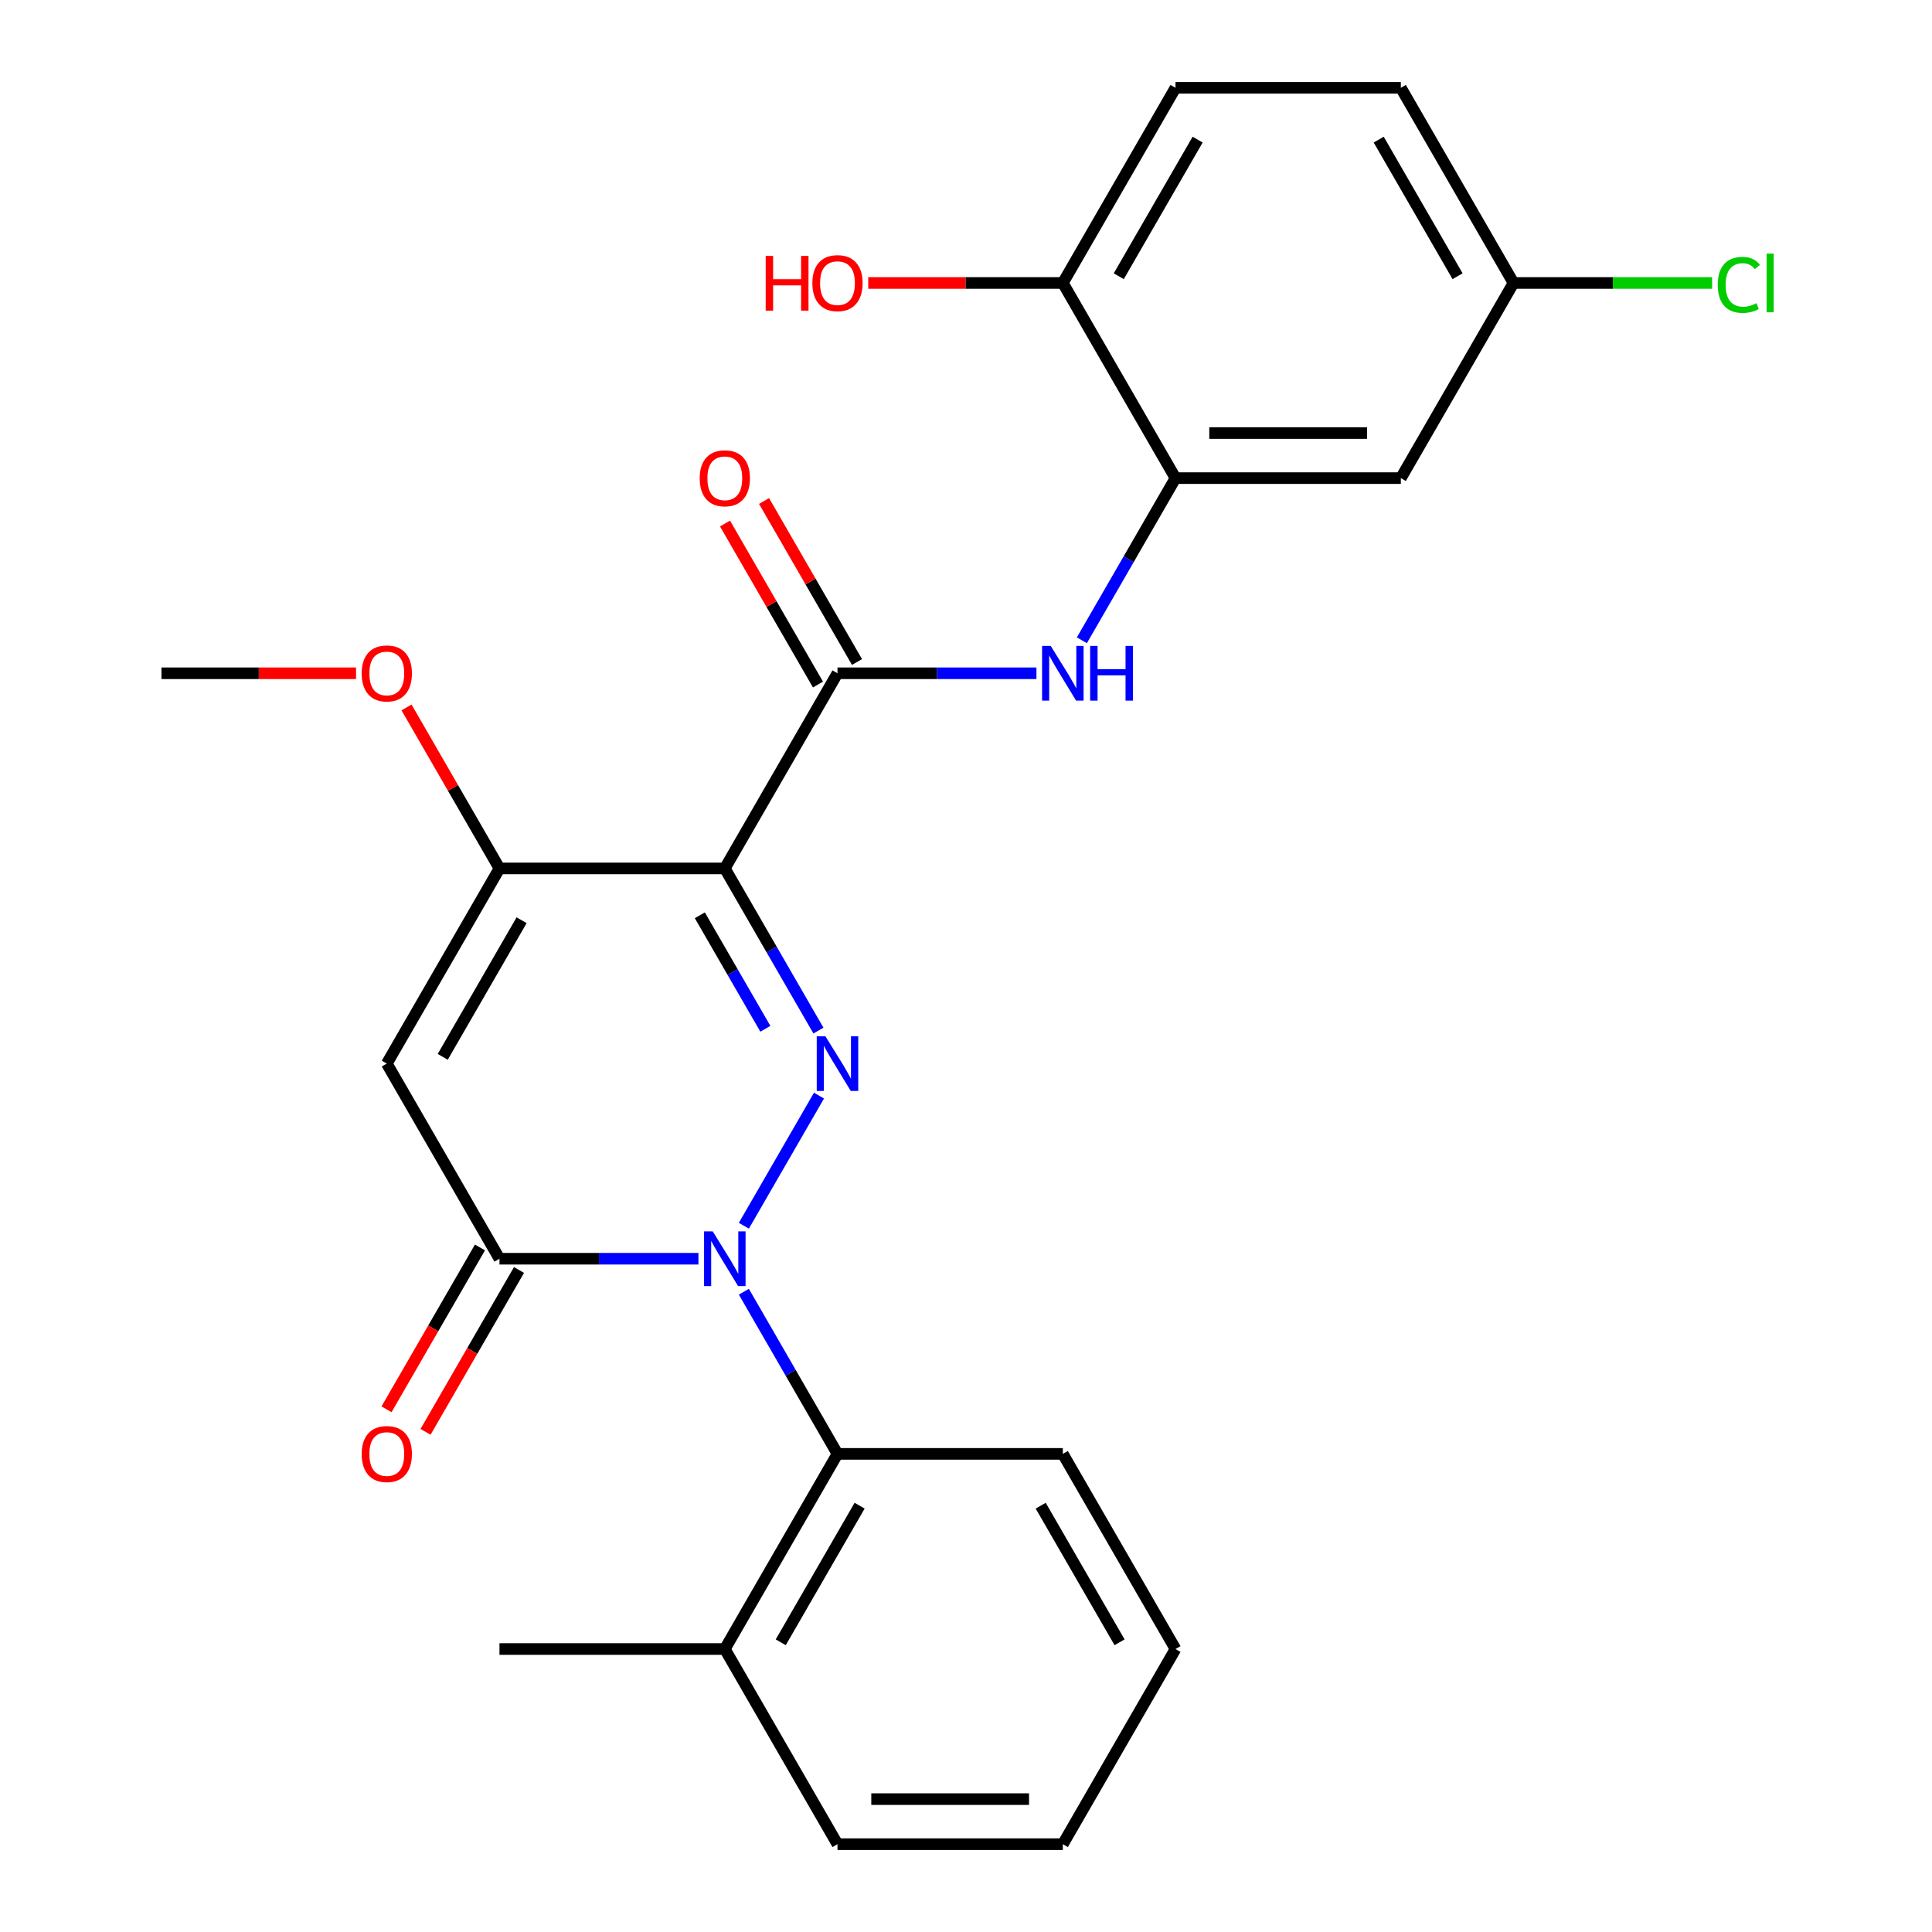 <?xml version='1.0' encoding='iso-8859-1'?>
<svg version='1.1' baseProfile='full'
              xmlns='http://www.w3.org/2000/svg'
                      xmlns:rdkit='http://www.rdkit.org/xml'
                      xmlns:xlink='http://www.w3.org/1999/xlink'
                  xml:space='preserve'
width='1000px' height='1000px' viewBox='0 0 1000 1000'>
<!-- END OF HEADER -->
<rect style='opacity:1.0;fill:#FFFFFF;stroke:none' width='1000' height='1000' x='0' y='0'> </rect>
<path class='bond-0' d='M 385.022,634.439 L 423.908,567.088' style='fill:none;fill-rule:evenodd;stroke:#0000FF;stroke-width:6px;stroke-linecap:butt;stroke-linejoin:miter;stroke-opacity:1' />
<path class='bond-2' d='M 361.508,651.515 L 310.017,651.515' style='fill:none;fill-rule:evenodd;stroke:#0000FF;stroke-width:6px;stroke-linecap:butt;stroke-linejoin:miter;stroke-opacity:1' />
<path class='bond-2' d='M 310.017,651.515 L 258.527,651.515' style='fill:none;fill-rule:evenodd;stroke:#000000;stroke-width:6px;stroke-linecap:butt;stroke-linejoin:miter;stroke-opacity:1' />
<path class='bond-7' d='M 385.022,668.591 L 409.252,710.558' style='fill:none;fill-rule:evenodd;stroke:#0000FF;stroke-width:6px;stroke-linecap:butt;stroke-linejoin:miter;stroke-opacity:1' />
<path class='bond-7' d='M 409.252,710.558 L 433.482,752.525' style='fill:none;fill-rule:evenodd;stroke:#000000;stroke-width:6px;stroke-linecap:butt;stroke-linejoin:miter;stroke-opacity:1' />
<path class='bond-1' d='M 423.623,533.429 L 399.393,491.462' style='fill:none;fill-rule:evenodd;stroke:#0000FF;stroke-width:6px;stroke-linecap:butt;stroke-linejoin:miter;stroke-opacity:1' />
<path class='bond-1' d='M 399.393,491.462 L 375.164,449.495' style='fill:none;fill-rule:evenodd;stroke:#000000;stroke-width:6px;stroke-linecap:butt;stroke-linejoin:miter;stroke-opacity:1' />
<path class='bond-1' d='M 396.152,532.503 L 379.191,503.126' style='fill:none;fill-rule:evenodd;stroke:#0000FF;stroke-width:6px;stroke-linecap:butt;stroke-linejoin:miter;stroke-opacity:1' />
<path class='bond-1' d='M 379.191,503.126 L 362.23,473.749' style='fill:none;fill-rule:evenodd;stroke:#000000;stroke-width:6px;stroke-linecap:butt;stroke-linejoin:miter;stroke-opacity:1' />
<path class='bond-5' d='M 375.164,449.495 L 433.482,348.485' style='fill:none;fill-rule:evenodd;stroke:#000000;stroke-width:6px;stroke-linecap:butt;stroke-linejoin:miter;stroke-opacity:1' />
<path class='bond-26' d='M 375.164,449.495 L 258.527,449.495' style='fill:none;fill-rule:evenodd;stroke:#000000;stroke-width:6px;stroke-linecap:butt;stroke-linejoin:miter;stroke-opacity:1' />
<path class='bond-3' d='M 258.527,651.515 L 200.209,550.505' style='fill:none;fill-rule:evenodd;stroke:#000000;stroke-width:6px;stroke-linecap:butt;stroke-linejoin:miter;stroke-opacity:1' />
<path class='bond-10' d='M 248.426,645.683 L 224.243,687.57' style='fill:none;fill-rule:evenodd;stroke:#000000;stroke-width:6px;stroke-linecap:butt;stroke-linejoin:miter;stroke-opacity:1' />
<path class='bond-10' d='M 224.243,687.57 L 200.059,729.458' style='fill:none;fill-rule:evenodd;stroke:#FF0000;stroke-width:6px;stroke-linecap:butt;stroke-linejoin:miter;stroke-opacity:1' />
<path class='bond-10' d='M 268.628,657.347 L 244.445,699.234' style='fill:none;fill-rule:evenodd;stroke:#000000;stroke-width:6px;stroke-linecap:butt;stroke-linejoin:miter;stroke-opacity:1' />
<path class='bond-10' d='M 244.445,699.234 L 220.261,741.121' style='fill:none;fill-rule:evenodd;stroke:#FF0000;stroke-width:6px;stroke-linecap:butt;stroke-linejoin:miter;stroke-opacity:1' />
<path class='bond-4' d='M 200.209,550.505 L 258.527,449.495' style='fill:none;fill-rule:evenodd;stroke:#000000;stroke-width:6px;stroke-linecap:butt;stroke-linejoin:miter;stroke-opacity:1' />
<path class='bond-4' d='M 229.159,547.017 L 269.981,476.31' style='fill:none;fill-rule:evenodd;stroke:#000000;stroke-width:6px;stroke-linecap:butt;stroke-linejoin:miter;stroke-opacity:1' />
<path class='bond-16' d='M 258.527,449.495 L 234.471,407.828' style='fill:none;fill-rule:evenodd;stroke:#000000;stroke-width:6px;stroke-linecap:butt;stroke-linejoin:miter;stroke-opacity:1' />
<path class='bond-16' d='M 234.471,407.828 L 210.414,366.161' style='fill:none;fill-rule:evenodd;stroke:#FF0000;stroke-width:6px;stroke-linecap:butt;stroke-linejoin:miter;stroke-opacity:1' />
<path class='bond-6' d='M 433.482,348.485 L 484.972,348.485' style='fill:none;fill-rule:evenodd;stroke:#000000;stroke-width:6px;stroke-linecap:butt;stroke-linejoin:miter;stroke-opacity:1' />
<path class='bond-6' d='M 484.972,348.485 L 536.462,348.485' style='fill:none;fill-rule:evenodd;stroke:#0000FF;stroke-width:6px;stroke-linecap:butt;stroke-linejoin:miter;stroke-opacity:1' />
<path class='bond-12' d='M 443.583,342.653 L 419.526,300.986' style='fill:none;fill-rule:evenodd;stroke:#000000;stroke-width:6px;stroke-linecap:butt;stroke-linejoin:miter;stroke-opacity:1' />
<path class='bond-12' d='M 419.526,300.986 L 395.47,259.319' style='fill:none;fill-rule:evenodd;stroke:#FF0000;stroke-width:6px;stroke-linecap:butt;stroke-linejoin:miter;stroke-opacity:1' />
<path class='bond-12' d='M 423.381,354.317 L 399.324,312.65' style='fill:none;fill-rule:evenodd;stroke:#000000;stroke-width:6px;stroke-linecap:butt;stroke-linejoin:miter;stroke-opacity:1' />
<path class='bond-12' d='M 399.324,312.65 L 375.268,270.982' style='fill:none;fill-rule:evenodd;stroke:#FF0000;stroke-width:6px;stroke-linecap:butt;stroke-linejoin:miter;stroke-opacity:1' />
<path class='bond-8' d='M 559.977,331.409 L 584.207,289.442' style='fill:none;fill-rule:evenodd;stroke:#0000FF;stroke-width:6px;stroke-linecap:butt;stroke-linejoin:miter;stroke-opacity:1' />
<path class='bond-8' d='M 584.207,289.442 L 608.436,247.475' style='fill:none;fill-rule:evenodd;stroke:#000000;stroke-width:6px;stroke-linecap:butt;stroke-linejoin:miter;stroke-opacity:1' />
<path class='bond-13' d='M 433.482,752.525 L 375.164,853.535' style='fill:none;fill-rule:evenodd;stroke:#000000;stroke-width:6px;stroke-linecap:butt;stroke-linejoin:miter;stroke-opacity:1' />
<path class='bond-13' d='M 444.936,779.34 L 404.113,850.047' style='fill:none;fill-rule:evenodd;stroke:#000000;stroke-width:6px;stroke-linecap:butt;stroke-linejoin:miter;stroke-opacity:1' />
<path class='bond-20' d='M 433.482,752.525 L 550.118,752.525' style='fill:none;fill-rule:evenodd;stroke:#000000;stroke-width:6px;stroke-linecap:butt;stroke-linejoin:miter;stroke-opacity:1' />
<path class='bond-9' d='M 608.436,247.475 L 725.073,247.475' style='fill:none;fill-rule:evenodd;stroke:#000000;stroke-width:6px;stroke-linecap:butt;stroke-linejoin:miter;stroke-opacity:1' />
<path class='bond-9' d='M 625.932,224.147 L 707.577,224.147' style='fill:none;fill-rule:evenodd;stroke:#000000;stroke-width:6px;stroke-linecap:butt;stroke-linejoin:miter;stroke-opacity:1' />
<path class='bond-11' d='M 608.436,247.475 L 550.118,146.465' style='fill:none;fill-rule:evenodd;stroke:#000000;stroke-width:6px;stroke-linecap:butt;stroke-linejoin:miter;stroke-opacity:1' />
<path class='bond-15' d='M 725.073,247.475 L 783.391,146.465' style='fill:none;fill-rule:evenodd;stroke:#000000;stroke-width:6px;stroke-linecap:butt;stroke-linejoin:miter;stroke-opacity:1' />
<path class='bond-14' d='M 550.118,146.465 L 608.436,45.455' style='fill:none;fill-rule:evenodd;stroke:#000000;stroke-width:6px;stroke-linecap:butt;stroke-linejoin:miter;stroke-opacity:1' />
<path class='bond-14' d='M 579.068,142.977 L 619.891,72.27' style='fill:none;fill-rule:evenodd;stroke:#000000;stroke-width:6px;stroke-linecap:butt;stroke-linejoin:miter;stroke-opacity:1' />
<path class='bond-19' d='M 550.118,146.465 L 499.758,146.465' style='fill:none;fill-rule:evenodd;stroke:#000000;stroke-width:6px;stroke-linecap:butt;stroke-linejoin:miter;stroke-opacity:1' />
<path class='bond-19' d='M 499.758,146.465 L 449.398,146.465' style='fill:none;fill-rule:evenodd;stroke:#FF0000;stroke-width:6px;stroke-linecap:butt;stroke-linejoin:miter;stroke-opacity:1' />
<path class='bond-21' d='M 375.164,853.535 L 258.527,853.535' style='fill:none;fill-rule:evenodd;stroke:#000000;stroke-width:6px;stroke-linecap:butt;stroke-linejoin:miter;stroke-opacity:1' />
<path class='bond-22' d='M 375.164,853.535 L 433.482,954.545' style='fill:none;fill-rule:evenodd;stroke:#000000;stroke-width:6px;stroke-linecap:butt;stroke-linejoin:miter;stroke-opacity:1' />
<path class='bond-17' d='M 608.436,45.455 L 725.073,45.455' style='fill:none;fill-rule:evenodd;stroke:#000000;stroke-width:6px;stroke-linecap:butt;stroke-linejoin:miter;stroke-opacity:1' />
<path class='bond-18' d='M 783.391,146.465 L 834.791,146.465' style='fill:none;fill-rule:evenodd;stroke:#000000;stroke-width:6px;stroke-linecap:butt;stroke-linejoin:miter;stroke-opacity:1' />
<path class='bond-18' d='M 834.791,146.465 L 886.192,146.465' style='fill:none;fill-rule:evenodd;stroke:#00CC00;stroke-width:6px;stroke-linecap:butt;stroke-linejoin:miter;stroke-opacity:1' />
<path class='bond-28' d='M 783.391,146.465 L 725.073,45.455' style='fill:none;fill-rule:evenodd;stroke:#000000;stroke-width:6px;stroke-linecap:butt;stroke-linejoin:miter;stroke-opacity:1' />
<path class='bond-28' d='M 754.441,142.977 L 713.619,72.27' style='fill:none;fill-rule:evenodd;stroke:#000000;stroke-width:6px;stroke-linecap:butt;stroke-linejoin:miter;stroke-opacity:1' />
<path class='bond-23' d='M 184.293,348.485 L 133.933,348.485' style='fill:none;fill-rule:evenodd;stroke:#FF0000;stroke-width:6px;stroke-linecap:butt;stroke-linejoin:miter;stroke-opacity:1' />
<path class='bond-23' d='M 133.933,348.485 L 83.573,348.485' style='fill:none;fill-rule:evenodd;stroke:#000000;stroke-width:6px;stroke-linecap:butt;stroke-linejoin:miter;stroke-opacity:1' />
<path class='bond-24' d='M 550.118,752.525 L 608.436,853.535' style='fill:none;fill-rule:evenodd;stroke:#000000;stroke-width:6px;stroke-linecap:butt;stroke-linejoin:miter;stroke-opacity:1' />
<path class='bond-24' d='M 538.664,779.34 L 579.487,850.047' style='fill:none;fill-rule:evenodd;stroke:#000000;stroke-width:6px;stroke-linecap:butt;stroke-linejoin:miter;stroke-opacity:1' />
<path class='bond-27' d='M 433.482,954.545 L 550.118,954.545' style='fill:none;fill-rule:evenodd;stroke:#000000;stroke-width:6px;stroke-linecap:butt;stroke-linejoin:miter;stroke-opacity:1' />
<path class='bond-27' d='M 450.977,931.218 L 532.623,931.218' style='fill:none;fill-rule:evenodd;stroke:#000000;stroke-width:6px;stroke-linecap:butt;stroke-linejoin:miter;stroke-opacity:1' />
<path class='bond-25' d='M 608.436,853.535 L 550.118,954.545' style='fill:none;fill-rule:evenodd;stroke:#000000;stroke-width:6px;stroke-linecap:butt;stroke-linejoin:miter;stroke-opacity:1' />
<path  class='atom-0' d='M 368.904 637.355
L 378.184 652.355
Q 379.104 653.835, 380.584 656.515
Q 382.064 659.195, 382.144 659.355
L 382.144 637.355
L 385.904 637.355
L 385.904 665.675
L 382.024 665.675
L 372.064 649.275
Q 370.904 647.355, 369.664 645.155
Q 368.464 642.955, 368.104 642.275
L 368.104 665.675
L 364.424 665.675
L 364.424 637.355
L 368.904 637.355
' fill='#0000FF'/>
<path  class='atom-1' d='M 427.222 536.345
L 436.502 551.345
Q 437.422 552.825, 438.902 555.505
Q 440.382 558.185, 440.462 558.345
L 440.462 536.345
L 444.222 536.345
L 444.222 564.665
L 440.342 564.665
L 430.382 548.265
Q 429.222 546.345, 427.982 544.145
Q 426.782 541.945, 426.422 541.265
L 426.422 564.665
L 422.742 564.665
L 422.742 536.345
L 427.222 536.345
' fill='#0000FF'/>
<path  class='atom-7' d='M 543.858 334.325
L 553.138 349.325
Q 554.058 350.805, 555.538 353.485
Q 557.018 356.165, 557.098 356.325
L 557.098 334.325
L 560.858 334.325
L 560.858 362.645
L 556.978 362.645
L 547.018 346.245
Q 545.858 344.325, 544.618 342.125
Q 543.418 339.925, 543.058 339.245
L 543.058 362.645
L 539.378 362.645
L 539.378 334.325
L 543.858 334.325
' fill='#0000FF'/>
<path  class='atom-7' d='M 564.258 334.325
L 568.098 334.325
L 568.098 346.365
L 582.578 346.365
L 582.578 334.325
L 586.418 334.325
L 586.418 362.645
L 582.578 362.645
L 582.578 349.565
L 568.098 349.565
L 568.098 362.645
L 564.258 362.645
L 564.258 334.325
' fill='#0000FF'/>
<path  class='atom-11' d='M 187.209 752.605
Q 187.209 745.805, 190.569 742.005
Q 193.929 738.205, 200.209 738.205
Q 206.489 738.205, 209.849 742.005
Q 213.209 745.805, 213.209 752.605
Q 213.209 759.485, 209.809 763.405
Q 206.409 767.285, 200.209 767.285
Q 193.969 767.285, 190.569 763.405
Q 187.209 759.525, 187.209 752.605
M 200.209 764.085
Q 204.529 764.085, 206.849 761.205
Q 209.209 758.285, 209.209 752.605
Q 209.209 747.045, 206.849 744.245
Q 204.529 741.405, 200.209 741.405
Q 195.889 741.405, 193.529 744.205
Q 191.209 747.005, 191.209 752.605
Q 191.209 758.325, 193.529 761.205
Q 195.889 764.085, 200.209 764.085
' fill='#FF0000'/>
<path  class='atom-13' d='M 362.164 247.555
Q 362.164 240.755, 365.524 236.955
Q 368.884 233.155, 375.164 233.155
Q 381.444 233.155, 384.804 236.955
Q 388.164 240.755, 388.164 247.555
Q 388.164 254.435, 384.764 258.355
Q 381.364 262.235, 375.164 262.235
Q 368.924 262.235, 365.524 258.355
Q 362.164 254.475, 362.164 247.555
M 375.164 259.035
Q 379.484 259.035, 381.804 256.155
Q 384.164 253.235, 384.164 247.555
Q 384.164 241.995, 381.804 239.195
Q 379.484 236.355, 375.164 236.355
Q 370.844 236.355, 368.484 239.155
Q 366.164 241.955, 366.164 247.555
Q 366.164 253.275, 368.484 256.155
Q 370.844 259.035, 375.164 259.035
' fill='#FF0000'/>
<path  class='atom-17' d='M 187.209 348.565
Q 187.209 341.765, 190.569 337.965
Q 193.929 334.165, 200.209 334.165
Q 206.489 334.165, 209.849 337.965
Q 213.209 341.765, 213.209 348.565
Q 213.209 355.445, 209.809 359.365
Q 206.409 363.245, 200.209 363.245
Q 193.969 363.245, 190.569 359.365
Q 187.209 355.485, 187.209 348.565
M 200.209 360.045
Q 204.529 360.045, 206.849 357.165
Q 209.209 354.245, 209.209 348.565
Q 209.209 343.005, 206.849 340.205
Q 204.529 337.365, 200.209 337.365
Q 195.889 337.365, 193.529 340.165
Q 191.209 342.965, 191.209 348.565
Q 191.209 354.285, 193.529 357.165
Q 195.889 360.045, 200.209 360.045
' fill='#FF0000'/>
<path  class='atom-19' d='M 889.107 147.445
Q 889.107 140.405, 892.387 136.725
Q 895.707 133.005, 901.987 133.005
Q 907.827 133.005, 910.947 137.125
L 908.307 139.285
Q 906.027 136.285, 901.987 136.285
Q 897.707 136.285, 895.427 139.165
Q 893.187 142.005, 893.187 147.445
Q 893.187 153.045, 895.507 155.925
Q 897.867 158.805, 902.427 158.805
Q 905.547 158.805, 909.187 156.925
L 910.307 159.925
Q 908.827 160.885, 906.587 161.445
Q 904.347 162.005, 901.867 162.005
Q 895.707 162.005, 892.387 158.245
Q 889.107 154.485, 889.107 147.445
' fill='#00CC00'/>
<path  class='atom-19' d='M 914.387 131.285
L 918.067 131.285
L 918.067 161.645
L 914.387 161.645
L 914.387 131.285
' fill='#00CC00'/>
<path  class='atom-20' d='M 396.322 132.465
L 400.162 132.465
L 400.162 144.505
L 414.642 144.505
L 414.642 132.465
L 418.482 132.465
L 418.482 160.785
L 414.642 160.785
L 414.642 147.705
L 400.162 147.705
L 400.162 160.785
L 396.322 160.785
L 396.322 132.465
' fill='#FF0000'/>
<path  class='atom-20' d='M 420.482 146.545
Q 420.482 139.745, 423.842 135.945
Q 427.202 132.145, 433.482 132.145
Q 439.762 132.145, 443.122 135.945
Q 446.482 139.745, 446.482 146.545
Q 446.482 153.425, 443.082 157.345
Q 439.682 161.225, 433.482 161.225
Q 427.242 161.225, 423.842 157.345
Q 420.482 153.465, 420.482 146.545
M 433.482 158.025
Q 437.802 158.025, 440.122 155.145
Q 442.482 152.225, 442.482 146.545
Q 442.482 140.985, 440.122 138.185
Q 437.802 135.345, 433.482 135.345
Q 429.162 135.345, 426.802 138.145
Q 424.482 140.945, 424.482 146.545
Q 424.482 152.265, 426.802 155.145
Q 429.162 158.025, 433.482 158.025
' fill='#FF0000'/>
</svg>
